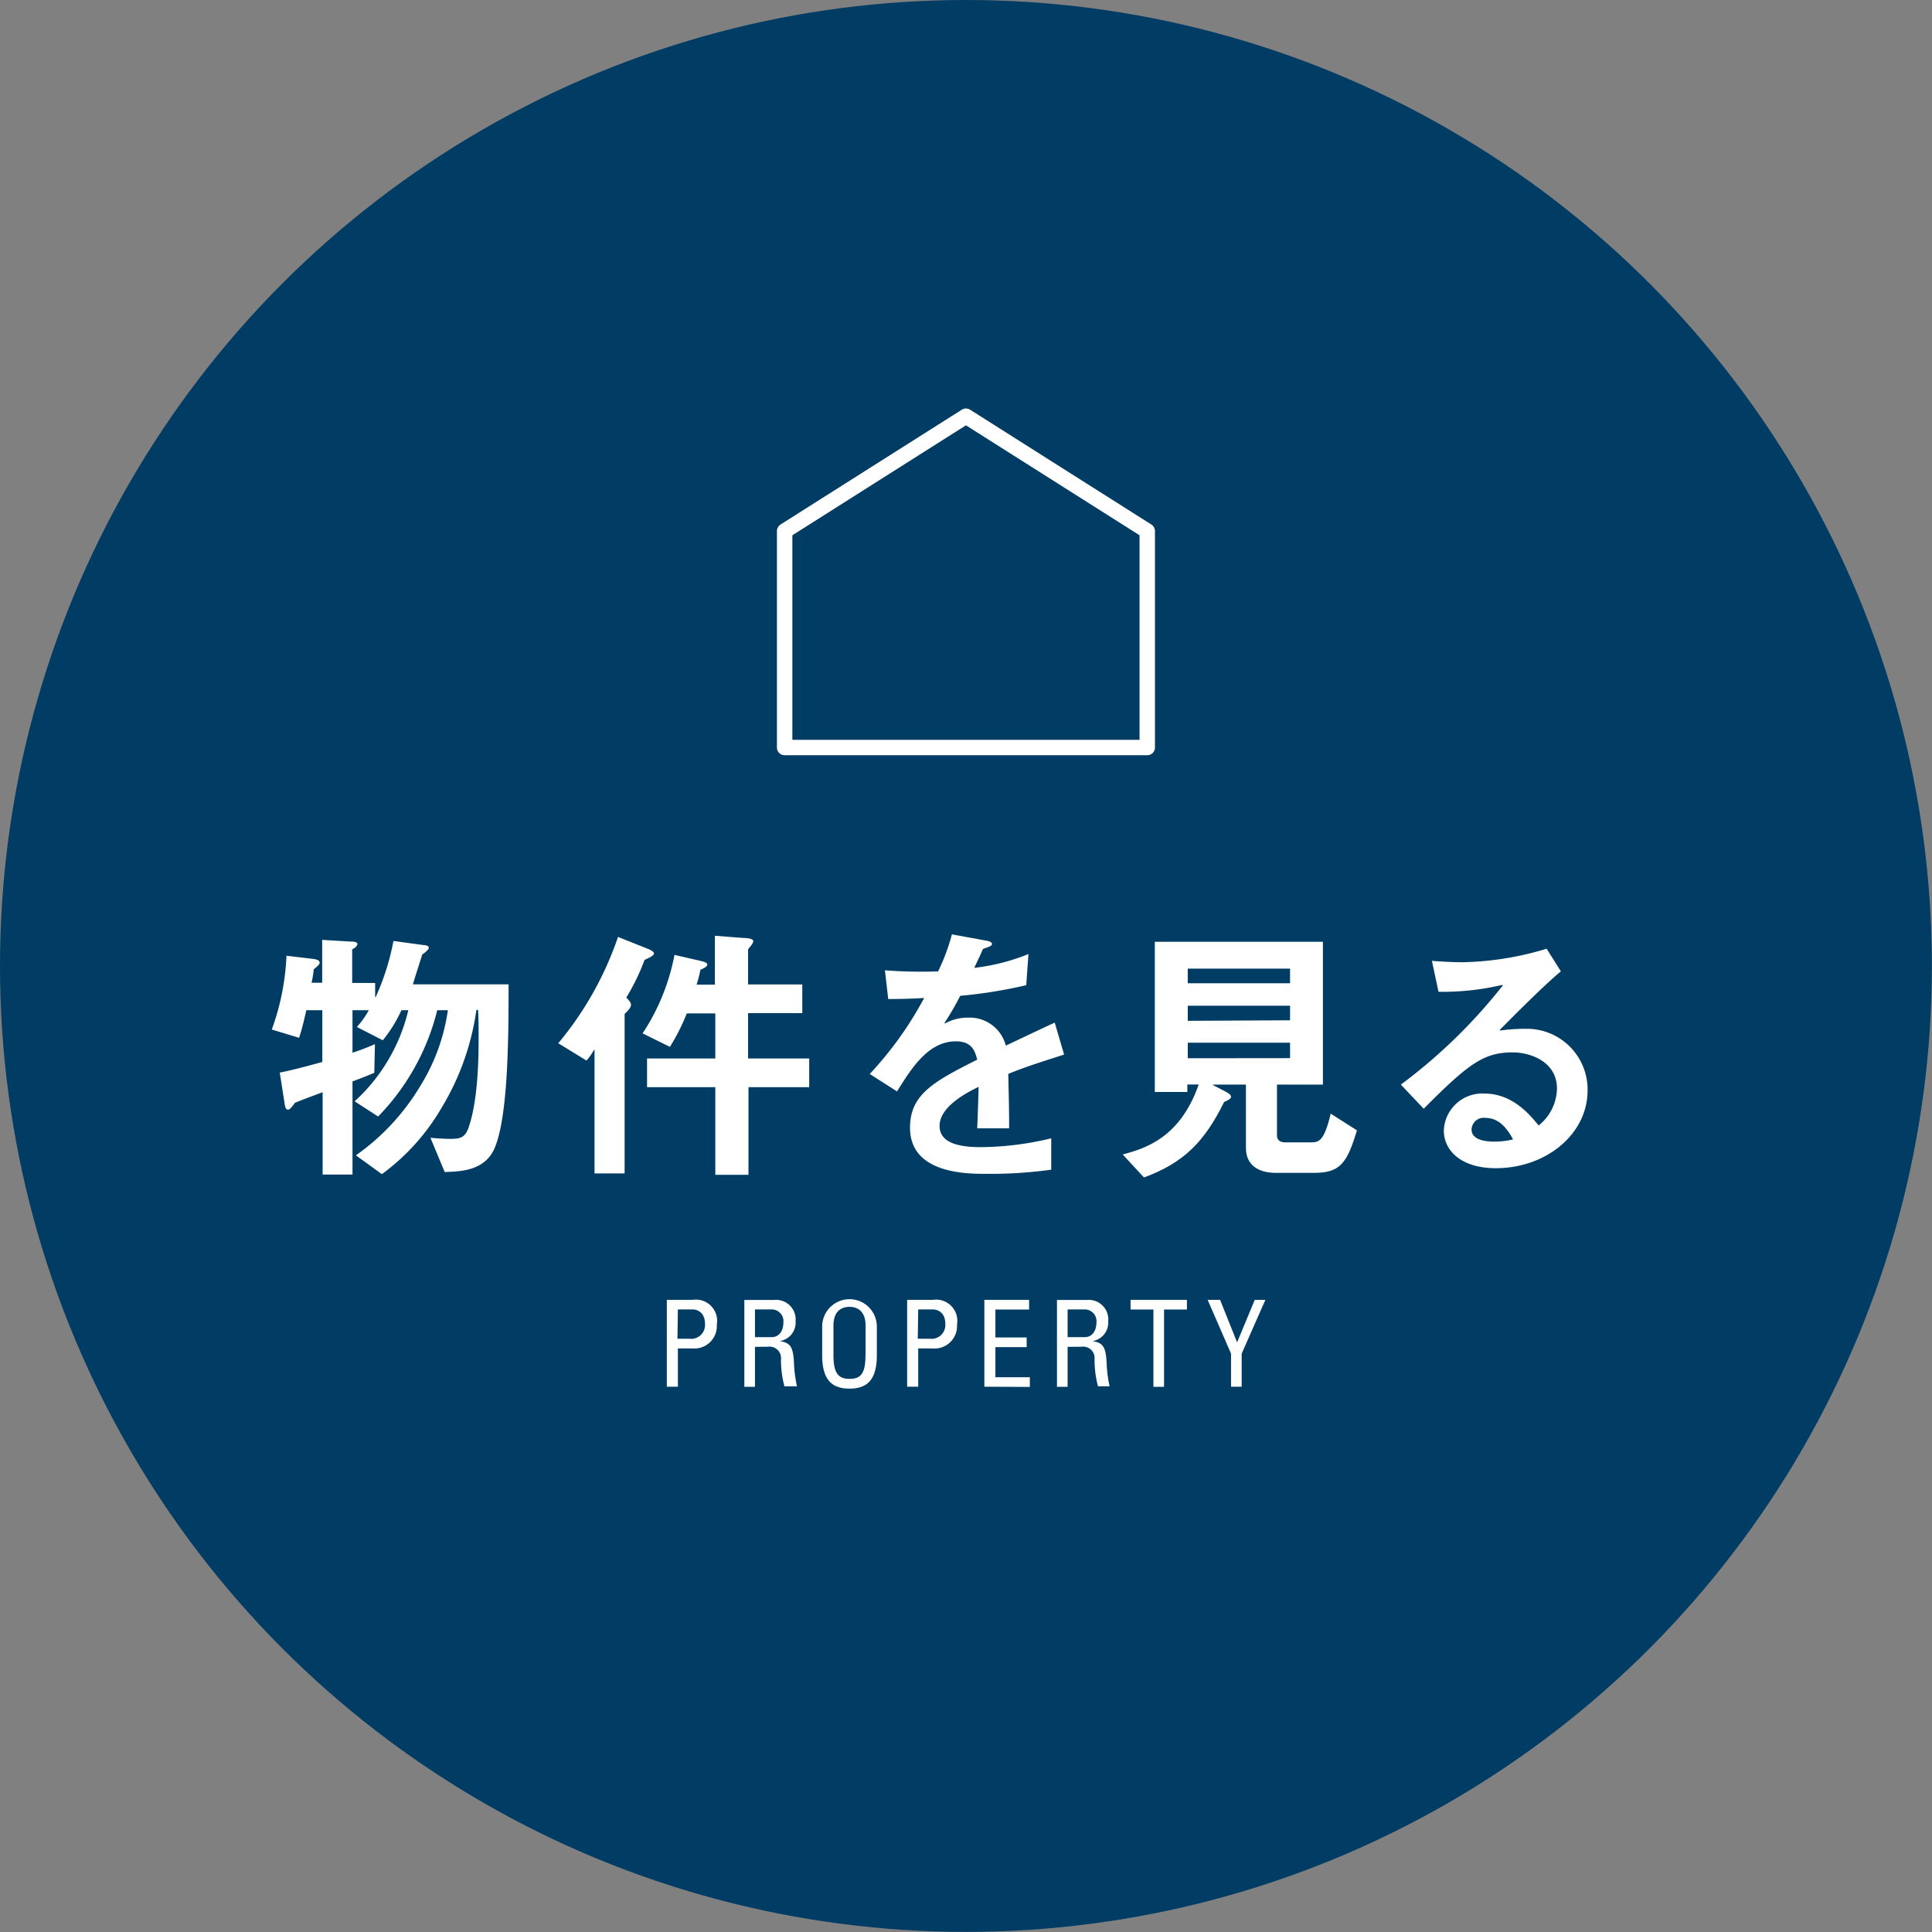 <svg xmlns="http://www.w3.org/2000/svg" viewBox="0 0 181.69 181.69"><rect x="0" y="0" width="181.69" height="181.69" fill="#808080" stroke="none"/><defs><style>.cls-1{fill:#003c63;}.cls-2{fill:#fff;}.cls-3{fill:none;stroke:#fff;stroke-linecap:round;stroke-linejoin:round;stroke-width:1.45px;}</style></defs><title>アセット 2</title><g id="レイヤー_2" data-name="レイヤー 2"><g id="レイヤー_1-2" data-name="レイヤー 1"><circle class="cls-1" cx="90.84" cy="90.84" r="90.84"/><path class="cls-2" d="M35.2,100.89c-.68.29-1.35.55-2.05.81v8.76H30.34v-7.75c-.44.18-1.9.7-2.6,1-.26.36-.49.65-.65.65s-.26-.16-.31-.49l-.47-3c1.53-.31,2.89-.7,4-1V95H28.81c-.29,1.27-.44,1.85-.68,2.6l-2.57-.78a23,23,0,0,0,1.38-6.94l2.44.29c.49.05.68.18.68.36s-.23.36-.55.62c-.05.44-.13.94-.21,1.27h1V88.39l2.76.16c.34,0,.55.08.55.23s-.21.39-.49.49v3.17h2.16v1.33h.05A23,23,0,0,0,37,88.49l2.86.39c.31,0,.47.13.47.26s-.31.42-.62.62c-.29.94-.6,1.87-.88,2.81h9c0,5.2-.05,12.48-1.33,15.44-.94,2.11-3.2,2.16-4.68,2.21L40.48,107c.88.08,1.53.1,1.87.1.88,0,1.38-.08,1.72-1.07.88-2.55.94-6.45.94-8.35,0-.83,0-1.85-.05-2.7H44.8a24.29,24.29,0,0,1-3.35,9.33,20.43,20.43,0,0,1-5.54,6.11l-2.44-1.77a21.39,21.39,0,0,0,6.06-6.53A18.41,18.41,0,0,0,42.12,95h-1a21.82,21.82,0,0,1-5.56,10l-2.21-1.43A16.85,16.85,0,0,0,38.4,95h-.65A12.77,12.77,0,0,1,36,97.83l-2.44-1.25A7.78,7.78,0,0,0,34.68,95H33.15v4a20.7,20.7,0,0,0,2.11-.81Z"/><path class="cls-2" d="M55.91,98.74h-.05a6.06,6.06,0,0,1-.7,1L52.5,98.11a31.39,31.39,0,0,0,5.62-10l2.68,1.07c.36.13.7.31.7.49s-.36.36-.88.6a20.67,20.67,0,0,1-1.72,3.54c.18.21.44.44.44.68s-.23.52-.6.86v15H55.91Zm4.52-1.56a20.14,20.14,0,0,0,3-7.38l2.39.55c.36.08.7.18.7.36s-.34.36-.65.49a12.16,12.16,0,0,1-.36,1.4h1.72V88l2.7.21c.42,0,.91.08.91.29s-.23.44-.49.78v3.3h5.1v2.7h-5.1v4.26h5.75v2.7H70.39v8.24H67.27v-8.24H60.85v-2.7h6.42V95.3H64.59A19.36,19.36,0,0,1,63,98.45Z"/><path class="cls-2" d="M96.51,92.65a45.4,45.4,0,0,1-6.21,1,25,25,0,0,1-1.48,2.55l.05.05a4.39,4.39,0,0,1,2.18-.55,3.51,3.51,0,0,1,3.54,2.63c.68-.31,2.83-1.35,4.6-2.16l.88,3c-1.79.6-3.22,1-5.25,1.82.08,3.43.08,3.82.08,5.12h-3c.05-1.33.1-2.5.13-3.9-1,.49-3.67,1.82-3.67,3.67,0,1.69,2,2,3.9,2a29,29,0,0,0,6.6-.83V110a41.42,41.42,0,0,1-6.16.39c-1.77,0-7.12,0-7.12-4.34,0-3.17,2.31-4.37,6.32-6.4-.21-.78-.47-1.72-2-1.72-2.57,0-4.13,2.44-5.54,4.71L81.79,101a33.41,33.41,0,0,0,5.12-7.15c-.75.05-1.74.1-3.38.1l-.31-2.7a44.5,44.5,0,0,0,5,.1,19,19,0,0,0,1.3-3.48l3.12.57c.31.05.65.13.65.34s-.49.31-.86.47c-.18.47-.52,1.14-.81,1.77a19.46,19.46,0,0,0,5.1-1.3Z"/><path class="cls-2" d="M127.61,106.3c-.94,3.17-1.64,4-4.06,4H120c-1.69,0-2.83-.75-2.83-2.34V102h-3.09v.05l1.2.62c.29.16.49.31.49.47s-.26.34-.65.49c-1.77,3.59-3.67,5.69-7.54,7.1l-2-2.16c2.26-.6,5.41-1.64,7.15-6.58h-1.07v.7H108.6V88.57h15.81V102h-4.32v4.78c0,.49.36.65.78.65h2.37c.73,0,1.27,0,1.9-2.7Zm-6.29-13.83V91.09h-9.62v1.38Zm0,3.48V94.58h-9.62V96Zm0,3.56V98.06h-9.62v1.46Z"/><path class="cls-2" d="M146.79,91.35c-1.48,1.2-4.65,4.39-5.75,5.51l.05.05a17.75,17.75,0,0,1,2.44-.16,5.71,5.71,0,0,1,5.77,5.8c0,4.11-3.9,7.31-8.63,7.31-3.3,0-4.89-1.69-4.89-3.54a3.62,3.62,0,0,1,3.8-3.48c2.68,0,4.29,2,5.12,3a4.53,4.53,0,0,0,1.72-3.46c0-2.55-2.5-3.41-4.16-3.41-2.68,0-4.11,1-8.37,5.3L131.74,102a50.72,50.72,0,0,0,9.59-9.33l-.05-.05a24.37,24.37,0,0,1-6,.65l-.62-2.91c1,.08,2.05.13,2.89.13a28.81,28.81,0,0,0,7.9-1.27Zm-7.1,13.78a1.14,1.14,0,0,0-1.3,1.09c0,.86,1,1.14,2.13,1.14a7.31,7.31,0,0,0,1.77-.21C141.91,106.46,141.15,105.13,139.7,105.13Z"/><path class="cls-2" d="M62.71,130.41v-8.17h2.42a2,2,0,0,1,2.28,2.33,2.11,2.11,0,0,1-2.29,2.24H63.75v3.6Zm1-4.51h1.14a1.3,1.3,0,0,0,1.45-1.39c0-1.25-.93-1.37-1.16-1.37H63.75Z"/><path class="cls-2" d="M71,126.66v3.76H70v-8.17h2.82a1.84,1.84,0,0,1,2,2,1.76,1.76,0,0,1-1.49,1.87v0c.94.15,1.28.46,1.34,2.11a12.46,12.46,0,0,0,.28,2.14H73.77a9.39,9.39,0,0,1-.32-2.72,1.08,1.08,0,0,0-1.23-1Zm0-.91h1.56c.75,0,1.11-.65,1.11-1.36a1.11,1.11,0,0,0-1.1-1.25H71Z"/><path class="cls-2" d="M77.32,127.43v-2.68a2.57,2.57,0,1,1,5.14,0v2.68c0,2.26-.84,3.16-2.57,3.16S77.32,129.69,77.32,127.43Zm4.08,0v-2.76c0-1.71-1.18-1.77-1.51-1.77s-1.51.06-1.51,1.77v2.76c0,1.79.52,2.24,1.51,2.24S81.39,129.26,81.39,127.47Z"/><path class="cls-2" d="M85.31,130.41v-8.17h2.42A2,2,0,0,1,90,124.57a2.11,2.11,0,0,1-2.29,2.24H86.35v3.6Zm1-4.51h1.14a1.3,1.3,0,0,0,1.45-1.39c0-1.25-.93-1.37-1.16-1.37H86.35Z"/><path class="cls-2" d="M92.57,130.41v-8.17h4.21v.91H93.61v2.63h2.94v.91H93.61v2.83h3.24v.91Z"/><path class="cls-2" d="M100.4,126.66v3.76h-1v-8.17h2.82a1.84,1.84,0,0,1,2,2,1.76,1.76,0,0,1-1.49,1.87v0c.94.15,1.28.46,1.34,2.11a12.46,12.46,0,0,0,.28,2.14h-1.09a9.39,9.39,0,0,1-.32-2.72,1.08,1.08,0,0,0-1.23-1Zm0-.91H102c.75,0,1.11-.65,1.11-1.36a1.11,1.11,0,0,0-1.1-1.25H100.4Z"/><path class="cls-2" d="M111.62,122.24v.91h-2.15v7.27h-1v-7.27h-2.15v-.91Z"/><path class="cls-2" d="M118,122.24H119l-2.23,5.06v3.11h-1V127.3l-2.2-5.06h1.17l1.6,4Z"/><polygon class="cls-3" points="73.79 70.3 73.79 49.94 90.84 39.14 107.89 49.94 107.89 70.3 73.79 70.3"/></g></g></svg>